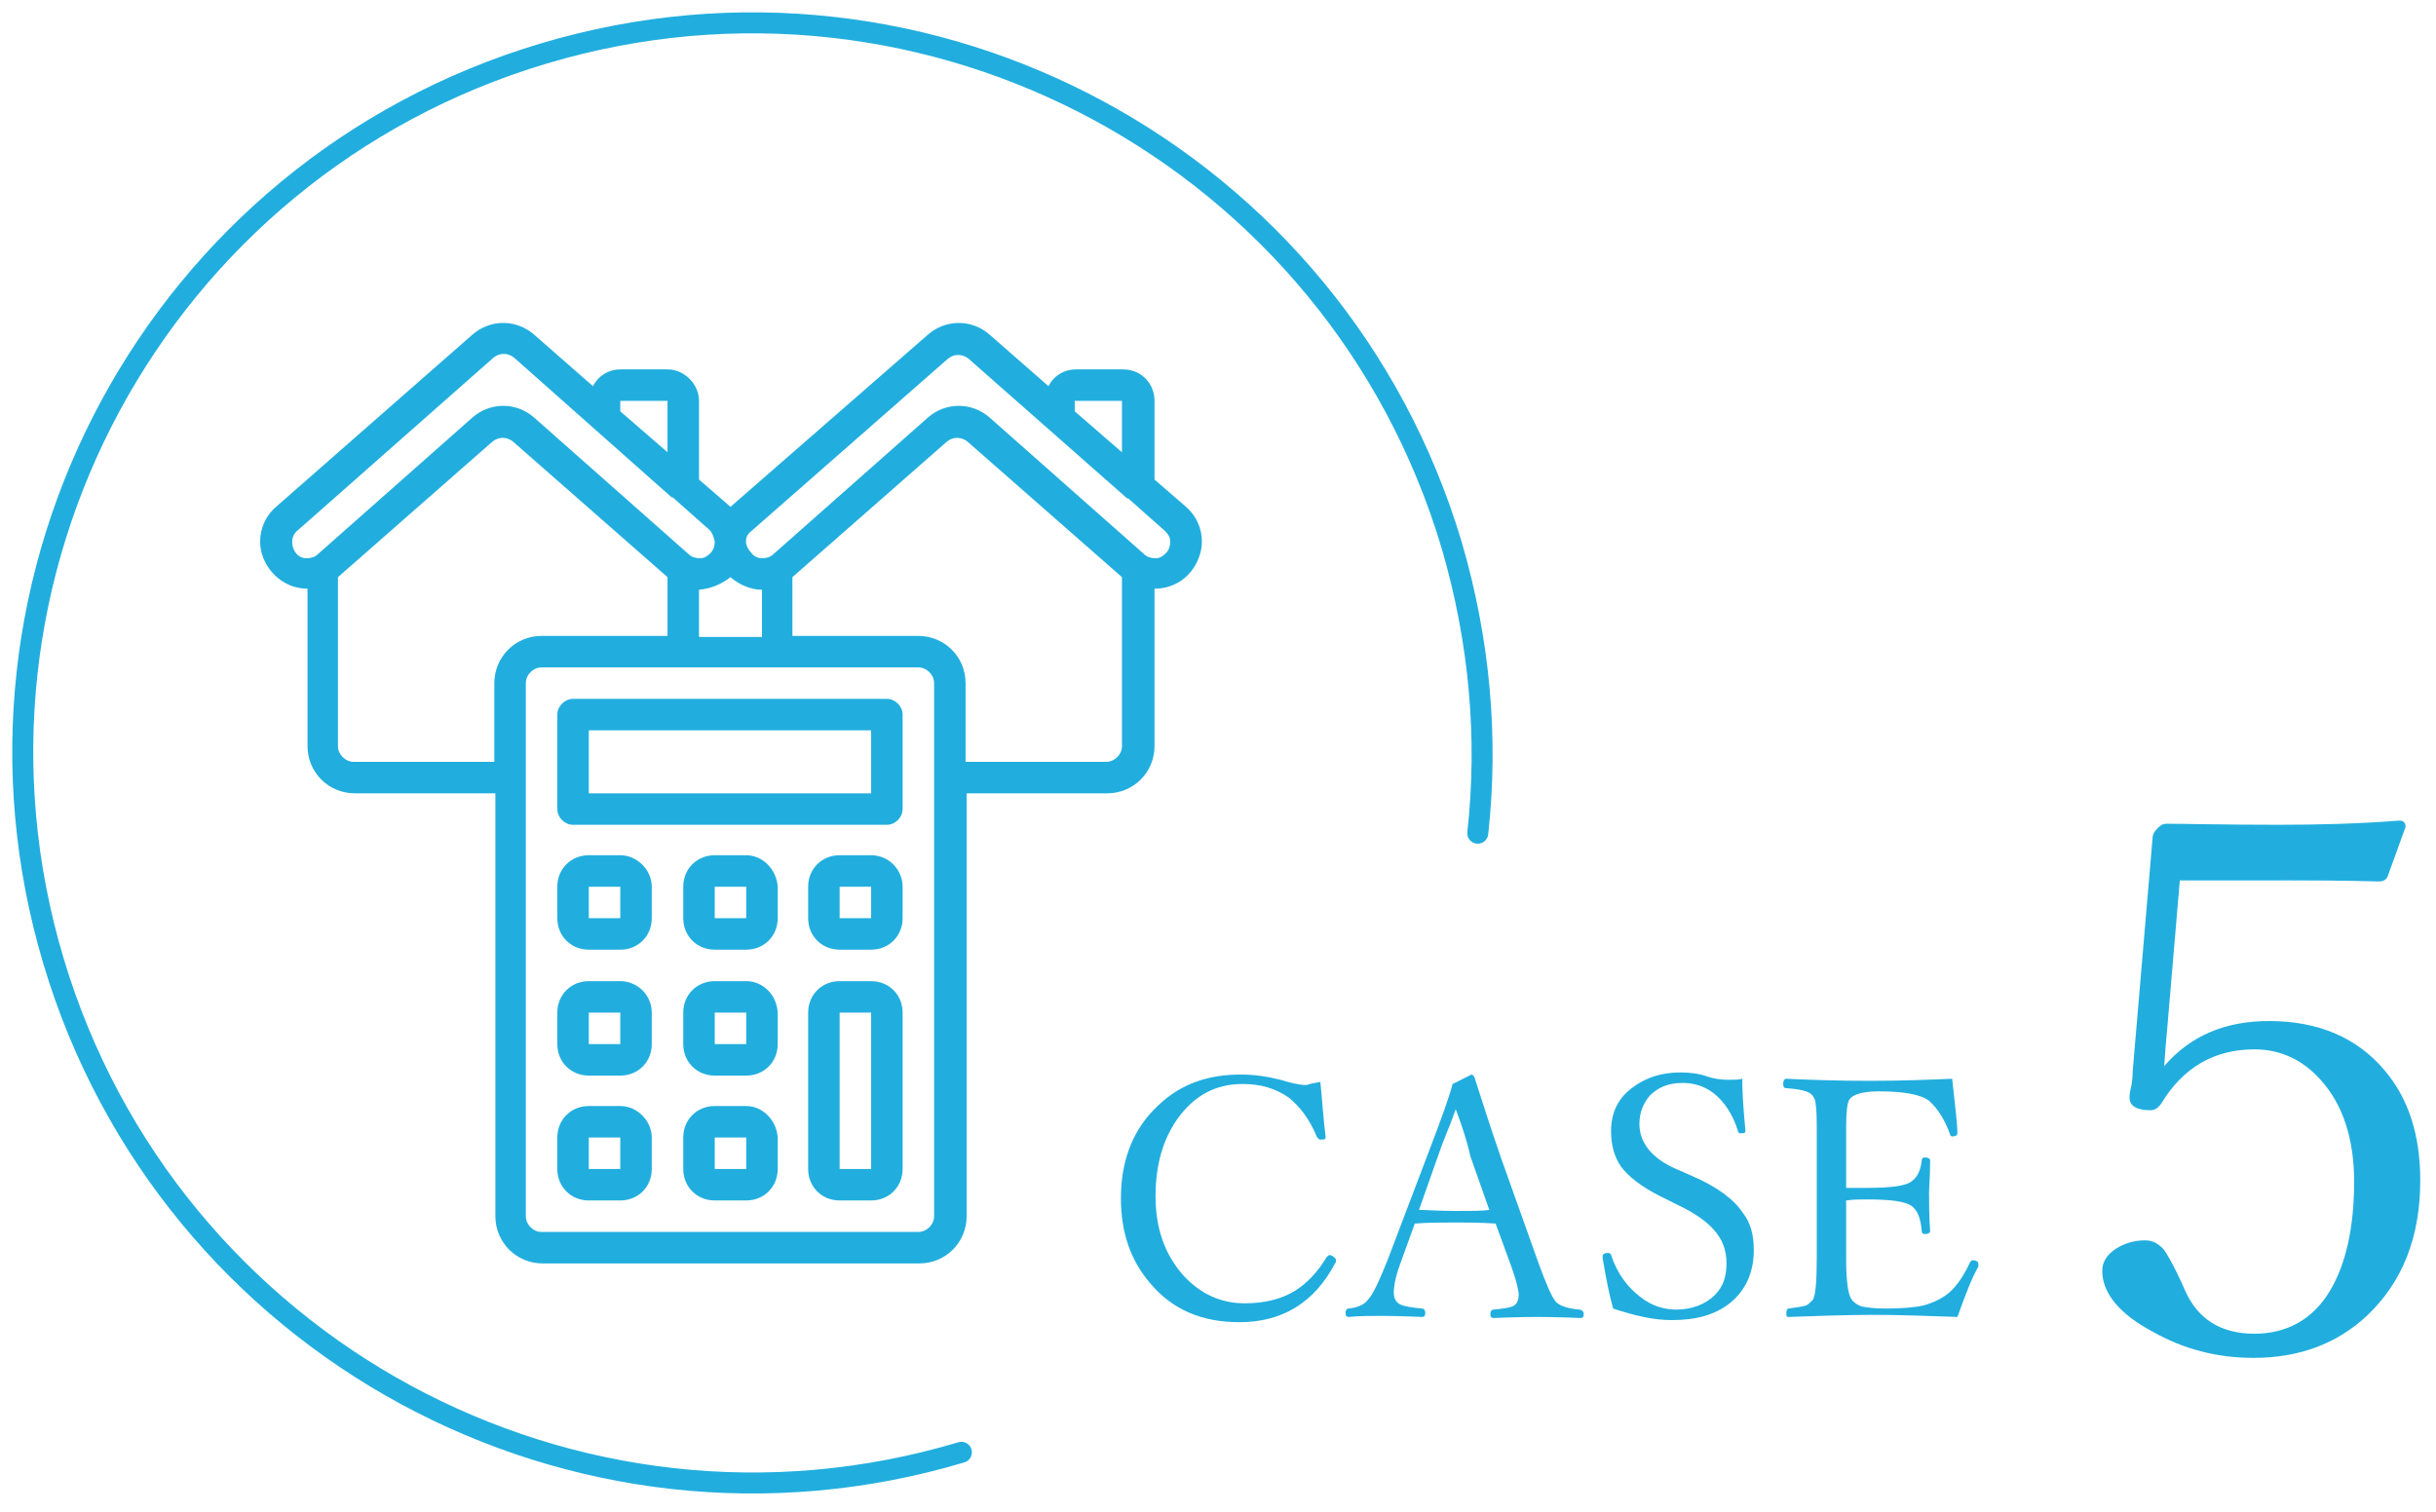 <?xml version="1.0" encoding="utf-8"?>
<!-- Generator: Adobe Illustrator 25.2.3, SVG Export Plug-In . SVG Version: 6.00 Build 0)  -->
<svg version="1.1" id="レイヤー_1" xmlns="http://www.w3.org/2000/svg" xmlns:xlink="http://www.w3.org/1999/xlink" x="0px"
	 y="0px" viewBox="0 0 232.1 144.1" style="enable-background:new 0 0 232.1 144.1;" xml:space="preserve">
<style type="text/css">
	.st0{fill:#21AEDE;}
	.st1{fill:none;stroke:#21AEDE;stroke-width:2;stroke-linecap:round;stroke-linejoin:round;stroke-miterlimit:10;}
</style>
<g>
	<g>
		<g>
			<path class="st0" d="M125.8,103.1c0.2,1.9,0.3,3.7,0.5,5.2v0.1c0,0.2-0.2,0.2-0.5,0.2c-0.1,0-0.2-0.1-0.3-0.2
				c-0.7-1.7-1.6-2.9-2.7-3.8c-1.3-0.9-2.7-1.3-4.4-1.3c-2.6,0-4.6,1.1-6.2,3.3c-1.4,2-2.1,4.4-2.1,7.4c0,3.1,0.9,5.6,2.7,7.6
				c1.6,1.7,3.5,2.6,5.8,2.6c1.9,0,3.5-0.4,4.8-1.2c1.1-0.7,2.1-1.7,3-3.2c0.1-0.1,0.2-0.2,0.3-0.2c0.1,0,0.3,0.1,0.4,0.2
				c0.1,0.1,0.2,0.2,0.2,0.3s0,0.2-0.1,0.3c-2,3.8-5.1,5.6-9.1,5.6c-3.6,0-6.4-1.2-8.5-3.7c-1.9-2.2-2.8-4.9-2.8-8.1
				c0-3.7,1.2-6.7,3.6-8.9c2.1-2,4.7-2.9,7.8-2.9c1.4,0,2.6,0.2,3.8,0.5c1,0.3,1.8,0.5,2.5,0.5C125,103.2,125.4,103.2,125.8,103.1z"
				/>
			<path class="st0" d="M142.5,116.6c-1.5-0.1-2.7-0.1-3.7-0.1c-1.4,0-2.8,0-4,0.1l-1.3,3.6c-0.5,1.3-0.7,2.3-0.7,3
				c0,0.5,0.2,0.9,0.6,1.1c0.4,0.2,1.1,0.3,2.1,0.4c0.2,0,0.3,0.2,0.3,0.4c0,0.3-0.1,0.4-0.3,0.4c-2.3-0.1-3.6-0.1-3.8-0.1
				c-1.2,0-2.2,0-3.2,0.1c-0.2,0-0.3-0.1-0.3-0.4c0-0.2,0.1-0.4,0.3-0.4c0.9-0.1,1.5-0.4,1.8-0.8c0.5-0.5,1.1-1.8,1.9-3.8l3.8-10
				c1.3-3.4,2.1-5.6,2.4-6.8l1.8-0.9c0.1,0,0.2,0.1,0.3,0.3c0.7,2.2,1.5,4.7,2.5,7.6l3.6,10.1c0.7,1.9,1.2,3.1,1.6,3.6
				c0.3,0.4,1.1,0.7,2.3,0.8c0.2,0,0.4,0.2,0.4,0.4c0,0.3-0.1,0.4-0.3,0.4c-2.4-0.1-3.8-0.1-4.2-0.1c-0.3,0-1.7,0-4.1,0.1
				c-0.2,0-0.3-0.1-0.3-0.4c0-0.2,0.1-0.4,0.3-0.4c1.1-0.1,1.8-0.2,2.1-0.5c0.2-0.2,0.3-0.5,0.3-0.9c0-0.4-0.2-1.3-0.7-2.7
				L142.5,116.6z M138.7,105.7c-0.2,0.5-0.4,1.2-0.8,2.1c-0.4,1-0.7,1.8-0.9,2.4l-1.8,5.1c0.8,0,1.9,0.1,3.5,0.1
				c1.5,0,2.5,0,3.2-0.1l-1.8-5.1C139.8,108.8,139.3,107.3,138.7,105.7z"/>
			<path class="st0" d="M166,102.8c0,1.2,0.1,2.9,0.3,4.9v0.1c0,0.2-0.2,0.2-0.5,0.2c-0.1,0-0.2-0.1-0.2-0.2
				c-0.5-1.6-1.3-2.8-2.3-3.6c-0.9-0.7-1.9-1-3-1c-1.3,0-2.3,0.4-3.1,1.2c-0.6,0.7-1,1.6-1,2.7c0,1.8,1.2,3.3,3.5,4.3l1.6,0.7
				c2.3,1,3.9,2.2,4.7,3.4c0.8,1,1.1,2.2,1.1,3.6c0,2.2-0.8,3.9-2.3,5.1c-1.4,1.1-3.2,1.6-5.5,1.6c-1.7,0-3.5-0.4-5.6-1.1
				c-0.4-1.4-0.7-3-1-4.8l0-0.2c0-0.2,0.2-0.3,0.5-0.3c0.2,0,0.3,0.1,0.3,0.2c0.6,1.8,1.6,3.1,2.8,4c1,0.8,2.2,1.2,3.4,1.2
				c1.5,0,2.8-0.5,3.7-1.4c0.8-0.8,1.1-1.8,1.1-3c0-1.3-0.4-2.3-1.2-3.2c-0.7-0.8-1.8-1.6-3.5-2.4l-1.6-0.8
				c-1.8-0.9-3.1-1.9-3.8-2.9c-0.6-0.9-0.9-2-0.9-3.3c0-1.8,0.7-3.2,2.1-4.2c1.2-0.9,2.7-1.4,4.5-1.4c0.9,0,1.8,0.1,2.6,0.4
				c0.6,0.2,1.3,0.3,2,0.3C165.3,102.9,165.6,102.9,166,102.8z"/>
			<path class="st0" d="M186.5,125.5c-3-0.1-5.6-0.2-7.9-0.2c-2.6,0-5.3,0.1-8.2,0.2c-0.2,0-0.2-0.1-0.2-0.4c0-0.2,0.1-0.4,0.2-0.4
				c0.8-0.1,1.4-0.2,1.7-0.3c0.2-0.1,0.4-0.3,0.6-0.5c0.3-0.4,0.4-1.8,0.4-4.2v-11.2c0-1.7,0-2.7-0.1-3.2c0-0.4-0.1-0.6-0.3-0.9
				c-0.3-0.4-1.1-0.6-2.5-0.7c-0.2,0-0.3-0.1-0.3-0.4c0-0.3,0.1-0.5,0.3-0.5c2.1,0.1,4.8,0.2,8,0.2c2.9,0,5.5-0.1,7.8-0.2
				c0.3,2.7,0.5,4.4,0.5,5.1v0.1c0,0.2-0.2,0.3-0.5,0.3c-0.1,0-0.2-0.1-0.2-0.2c-0.5-1.4-1.2-2.5-2-3.2c-0.8-0.6-2.4-0.9-4.8-0.9
				c-1.5,0-2.5,0.3-2.8,0.8c-0.2,0.3-0.3,1.2-0.3,2.7v5.7c0.4,0,1,0,2,0c2.3,0,3.7-0.2,4.2-0.6c0.6-0.4,0.9-1.1,1-2
				c0-0.2,0.1-0.3,0.3-0.3c0.3,0,0.5,0.1,0.5,0.3c0,1.5-0.1,2.5-0.1,3.1c0,0.9,0,2.1,0.1,3.6c0,0.2-0.2,0.3-0.5,0.3
				c-0.2,0-0.3-0.1-0.3-0.3c-0.1-1.2-0.4-2-1-2.4c-0.6-0.4-1.9-0.6-4.2-0.6c-0.7,0-1.3,0-2,0.1v5.6c0,2.1,0.2,3.4,0.5,3.8
				c0.2,0.3,0.6,0.6,1,0.7c0.5,0.1,1.2,0.2,2.2,0.2c1.6,0,2.8-0.1,3.7-0.3c0.7-0.2,1.4-0.5,2-0.9c0.9-0.6,1.7-1.7,2.4-3.2
				c0.1-0.1,0.1-0.2,0.2-0.2c0.4,0,0.6,0.1,0.6,0.4l0,0.2C187.8,121.9,187.2,123.6,186.5,125.5z"/>
		</g>
		<g>
			<path class="st0" d="M207.7,83.8l-1.2,14.1c-0.1,1-0.2,2.2-0.3,3.7c2.5-2.9,5.8-4.3,10-4.3c4.7,0,8.4,1.6,11,4.7
				c2.3,2.7,3.4,6.2,3.4,10.5c0,5.4-1.7,9.7-5.1,12.9c-2.9,2.7-6.5,4-10.8,4c-3.4,0-6.6-0.8-9.6-2.5c-3.2-1.7-4.8-3.7-4.8-5.8
				c0-0.8,0.4-1.5,1.3-2.1c0.8-0.5,1.7-0.8,2.8-0.8c0.7,0,1.2,0.3,1.7,0.8c0.4,0.5,1,1.6,1.7,3.1l0.4,0.9c1.2,2.7,3.4,4.1,6.6,4.1
				c3.1,0,5.6-1.4,7.2-4.1c1.5-2.5,2.3-6,2.3-10.4c0-4.1-1.1-7.4-3.2-9.7c-1.7-1.9-3.8-2.9-6.3-2.9c-3.8,0-6.8,1.7-8.9,5.2
				c-0.3,0.4-0.6,0.6-1,0.6c-1.3,0-2-0.4-2-1.2c0-0.1,0-0.4,0.1-0.8c0.1-0.4,0.2-1,0.2-1.7l1.9-22.3c0-0.3,0.2-0.6,0.5-0.9
				c0.3-0.3,0.5-0.4,0.8-0.4c1.9,0,5.5,0.1,10.7,0.1c3.8,0,7.7-0.1,11.5-0.4c0.4,0,0.6,0.2,0.6,0.6l-1.7,4.7
				c-0.1,0.3-0.4,0.5-0.8,0.5c-4-0.1-6.8-0.1-8.2-0.1H207.7z"/>
		</g>
	</g>
	<path class="st1" d="M91.6,138.4c-36.8,11-75.5-10-86.5-46.8S15,16.1,51.8,5.1s75.5,10,86.5,46.8c2.7,9.2,3.5,18.5,2.5,27.5"/>
	<g>
		<g id="Page-1_12_">
			<g id="_x30_13---House-Finance-Calculator" transform="translate(-1)">
				<path id="Shape_32_" class="st0" d="M64.6,35.2h-4.5c-1.1,0-2.1,0.6-2.6,1.6l-5.6-4.9c-1.7-1.5-4.2-1.5-5.9,0L27.3,48.3
					c-1.4,1.2-1.9,3.2-1.2,4.9c0.7,1.7,2.3,2.9,4.2,2.9v15c0,2.5,2,4.5,4.5,4.5h13.4v40.3c0,2.5,2,4.5,4.5,4.5h35.9
					c2.5,0,4.5-2,4.5-4.5V75.6h13.4c2.5,0,4.5-2,4.5-4.5V56.1c1.9,0,3.5-1.1,4.2-2.9c0.7-1.7,0.2-3.7-1.2-4.9l-3-2.6v-7.5
					c0-1.7-1.3-3-3-3h-4.5c-1.1,0-2.1,0.6-2.6,1.6l-5.6-4.9c-1.7-1.5-4.2-1.5-5.9,0L70.6,48.3l0,0l0,0l-3-2.6v-7.5
					C67.6,36.6,66.2,35.2,64.6,35.2L64.6,35.2z M60.1,38.2h4.5v4.9l-4.5-3.9V38.2z M34.7,72.6c-0.8,0-1.5-0.7-1.5-1.5V55l14.7-12.9
					c0.6-0.5,1.4-0.5,2,0L64.6,55v5.6h-12c-2.5,0-4.5,2-4.5,4.5v7.5H34.7z M70.6,55c0.8,0.7,1.9,1.2,3,1.2v4.5h-6v-4.5
					C68.7,56.1,69.7,55.7,70.6,55z M90,115.9c0,0.8-0.7,1.5-1.5,1.5H52.6c-0.8,0-1.5-0.7-1.5-1.5V65.1c0-0.8,0.7-1.5,1.5-1.5h35.9
					c0.8,0,1.5,0.7,1.5,1.5V115.9z M106.4,72.6H93v-7.5c0-2.5-2-4.5-4.5-4.5h-12V55l14.7-12.9c0.6-0.5,1.4-0.5,2,0L107.9,55v16.1
					C107.9,71.9,107.2,72.6,106.4,72.6L106.4,72.6z M103.4,38.2h4.5v4.9l-4.5-3.9V38.2z M72.6,50.6l18.7-16.4c0.6-0.5,1.4-0.5,2,0
					l15.1,13.3c0,0,0,0,0.1,0l3.5,3.1c0.3,0.3,0.5,0.6,0.5,1s-0.1,0.8-0.4,1.1c-0.3,0.3-0.6,0.5-1,0.5s-0.8-0.1-1.1-0.4l-14.7-13
					c-1.7-1.5-4.2-1.5-5.9,0l-14.7,13c-0.3,0.3-0.7,0.4-1.1,0.4c-0.4,0-0.8-0.2-1-0.5C71.9,52,71.9,51.1,72.6,50.6L72.6,50.6z
					 M69.1,51.6c0,0.4-0.1,0.8-0.4,1.1c-0.3,0.3-0.6,0.5-1,0.5c-0.4,0-0.8-0.1-1.1-0.4l-14.7-13c-1.7-1.5-4.2-1.5-5.9,0l-14.7,13
					c-0.3,0.3-0.7,0.4-1.1,0.4c-0.4,0-0.8-0.2-1-0.5c-0.5-0.6-0.5-1.6,0.1-2.1l18.7-16.5c0.6-0.5,1.4-0.5,2,0L65,47.4c0,0,0,0,0.1,0
					l3.5,3.1C68.9,50.8,69,51.2,69.1,51.6L69.1,51.6z"/>
				<path id="Shape_31_" class="st0" d="M85.5,66.6H55.6c-0.8,0-1.5,0.7-1.5,1.5v9c0,0.8,0.7,1.5,1.5,1.5h29.9
					c0.8,0,1.5-0.7,1.5-1.5v-9C87,67.3,86.3,66.6,85.5,66.6z M84,75.6H57.1v-6H84V75.6z"/>
				<path id="Shape_30_" class="st0" d="M60.1,81.5h-3c-1.7,0-3,1.3-3,3v3c0,1.7,1.3,3,3,3h3c1.7,0,3-1.3,3-3v-3
					C63.1,82.9,61.7,81.5,60.1,81.5L60.1,81.5z M57.1,87.5v-3h3v3L57.1,87.5z"/>
				<path id="Shape_29_" class="st0" d="M60.1,93.5h-3c-1.7,0-3,1.3-3,3v3c0,1.7,1.3,3,3,3h3c1.7,0,3-1.3,3-3v-3
					C63.1,94.8,61.7,93.5,60.1,93.5L60.1,93.5z M57.1,99.5v-3h3v3H57.1z"/>
				<path id="Shape_28_" class="st0" d="M60.1,105.4h-3c-1.7,0-3,1.3-3,3v3c0,1.7,1.3,3,3,3h3c1.7,0,3-1.3,3-3v-3
					C63.1,106.8,61.7,105.4,60.1,105.4L60.1,105.4z M57.1,111.4v-3h3v3H57.1z"/>
				<path id="Shape_27_" class="st0" d="M72.1,81.5h-3c-1.7,0-3,1.3-3,3v3c0,1.7,1.3,3,3,3h3c1.7,0,3-1.3,3-3v-3
					C75,82.9,73.7,81.5,72.1,81.5L72.1,81.5z M69.1,87.5v-3h3v3L69.1,87.5z"/>
				<path id="Shape_26_" class="st0" d="M72.1,93.5h-3c-1.7,0-3,1.3-3,3v3c0,1.7,1.3,3,3,3h3c1.7,0,3-1.3,3-3v-3
					C75,94.8,73.7,93.5,72.1,93.5L72.1,93.5z M69.1,99.5v-3h3v3H69.1z"/>
				<path id="Shape_25_" class="st0" d="M72.1,105.4h-3c-1.7,0-3,1.3-3,3v3c0,1.7,1.3,3,3,3h3c1.7,0,3-1.3,3-3v-3
					C75,106.8,73.7,105.4,72.1,105.4L72.1,105.4z M69.1,111.4v-3h3v3H69.1z"/>
				<path id="Shape_24_" class="st0" d="M84,81.5h-3c-1.7,0-3,1.3-3,3v3c0,1.7,1.3,3,3,3h3c1.7,0,3-1.3,3-3v-3
					C87,82.9,85.7,81.5,84,81.5L84,81.5z M81,87.5v-3h3v3L81,87.5z"/>
				<path id="Shape_23_" class="st0" d="M84,93.5h-3c-1.7,0-3,1.3-3,3v14.9c0,1.7,1.3,3,3,3h3c1.7,0,3-1.3,3-3V96.5
					C87,94.8,85.7,93.5,84,93.5L84,93.5z M81,111.4V96.5h3v14.9L81,111.4L81,111.4z"/>
			</g>
		</g>
	</g>
</g>
</svg>
